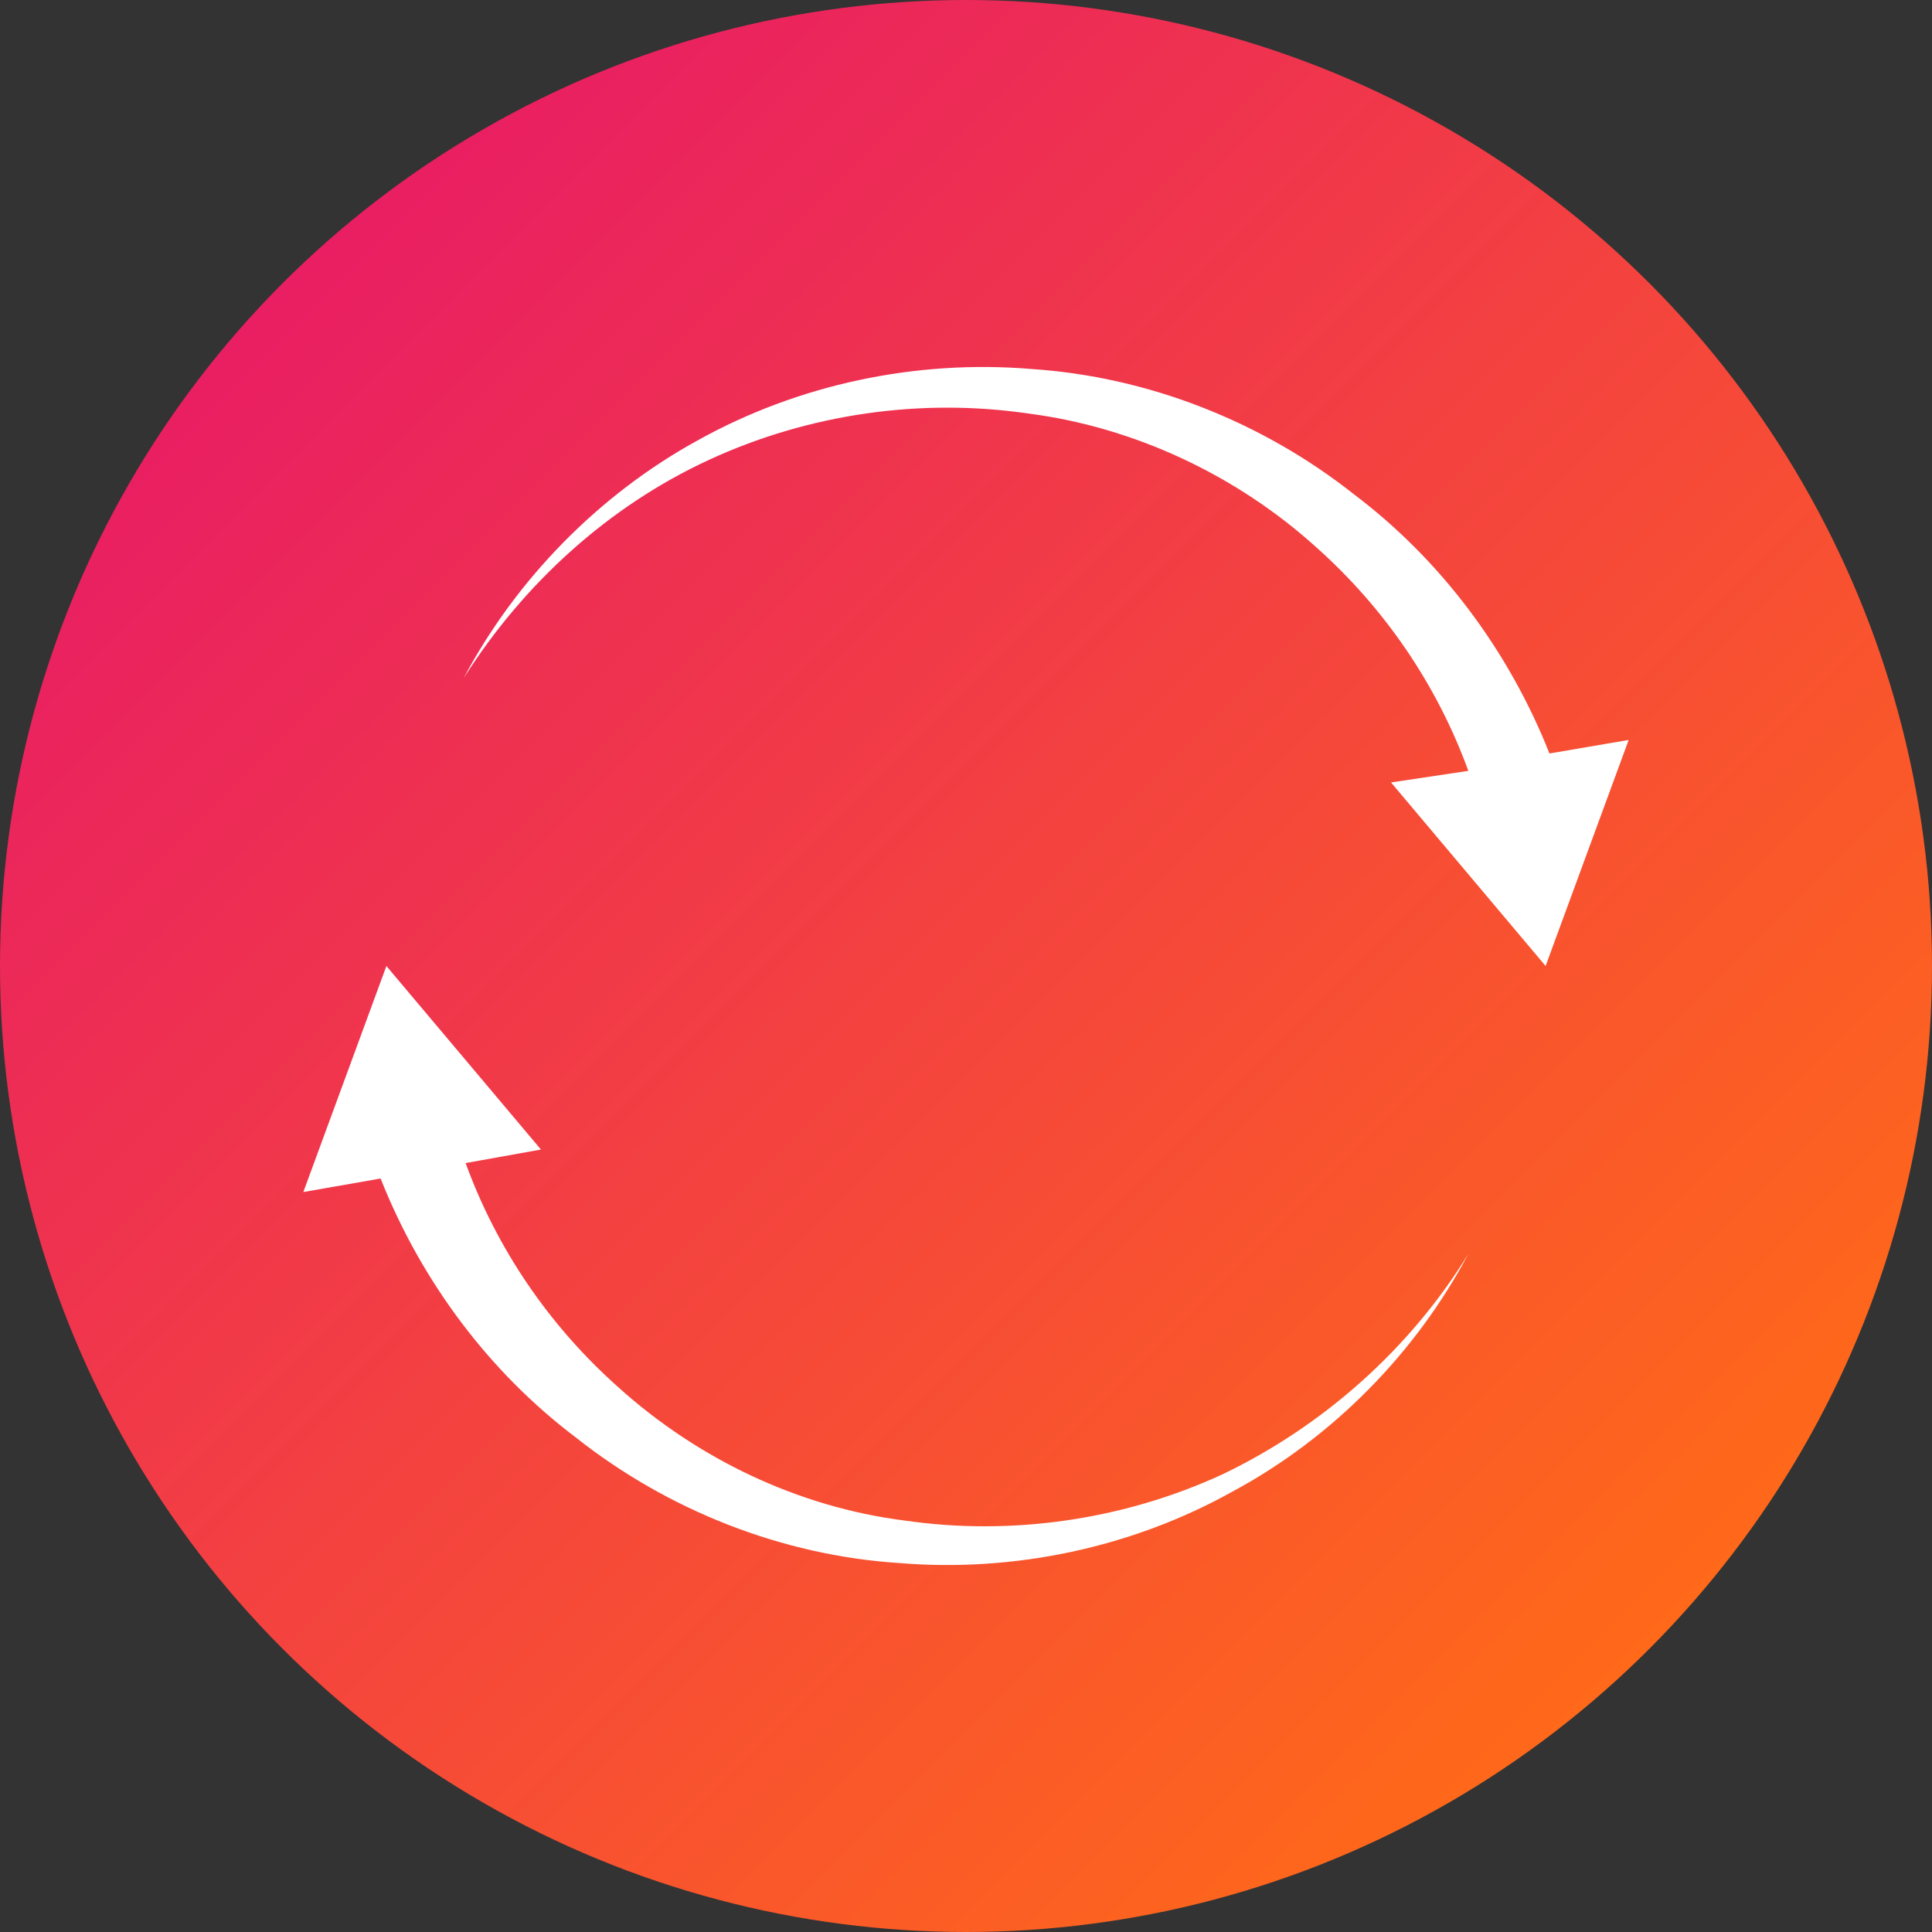<?xml version="1.0" encoding="utf-8"?>
<!-- Generator: Adobe Illustrator 22.1.0, SVG Export Plug-In . SVG Version: 6.00 Build 0)  -->
<svg version="1.1" id="Layer_1" xmlns="http://www.w3.org/2000/svg" xmlns:xlink="http://www.w3.org/1999/xlink" x="0px" y="0px"
	 width="100px" height="100px" viewBox="0 0 100 100" enable-background="new 0 0 100 100" xml:space="preserve">
<rect x="0" y="0" width="100" height="100" fill="#333333" stroke="none"/>
<linearGradient id="SVGID_1_" gradientUnits="userSpaceOnUse" x1="14.645" y1="14.645" x2="85.355" y2="85.355">
	<stop  offset="0" style="stop-color:#E91E63"/>
	<stop  offset="1" style="stop-color:#FF6919"/>
</linearGradient>
<circle fill="url(#SVGID_1_)" cx="50" cy="50" r="50"/>
<g>
	<path fill="#FFFFFF" d="M80.2,39c-2.1-5.3-5.6-10-10.1-13.4c-4.8-3.8-10.7-6.1-16.7-6.5c-6-0.5-12.1,0.8-17.3,3.7
		C31,25.6,26.7,30,24,35.1c3.1-4.9,7.5-8.9,12.7-11.3c5.2-2.4,11-3.2,16.5-2.4c5.5,0.7,10.8,3.2,14.9,6.9c3.6,3.2,6.3,7.2,7.9,11.6
		L72,40.5l8,9.5l4.3-11.7L80.2,39z"/>
	<path fill="#FFFFFF" d="M63.3,76.3c-5.2,2.4-11,3.2-16.5,2.4C41.3,78,36.1,75.5,32,71.8c-3.6-3.2-6.3-7.2-7.9-11.6l3.9-0.7L20,50
		l-4.3,11.7l4-0.7c2.1,5.3,5.6,10,10.1,13.4c4.8,3.8,10.7,6.1,16.7,6.5c6,0.5,12.1-0.8,17.3-3.7C69,74.4,73.3,70,76,64.9
		C73,69.8,68.5,73.8,63.3,76.3z"/>
</g>
</svg>
